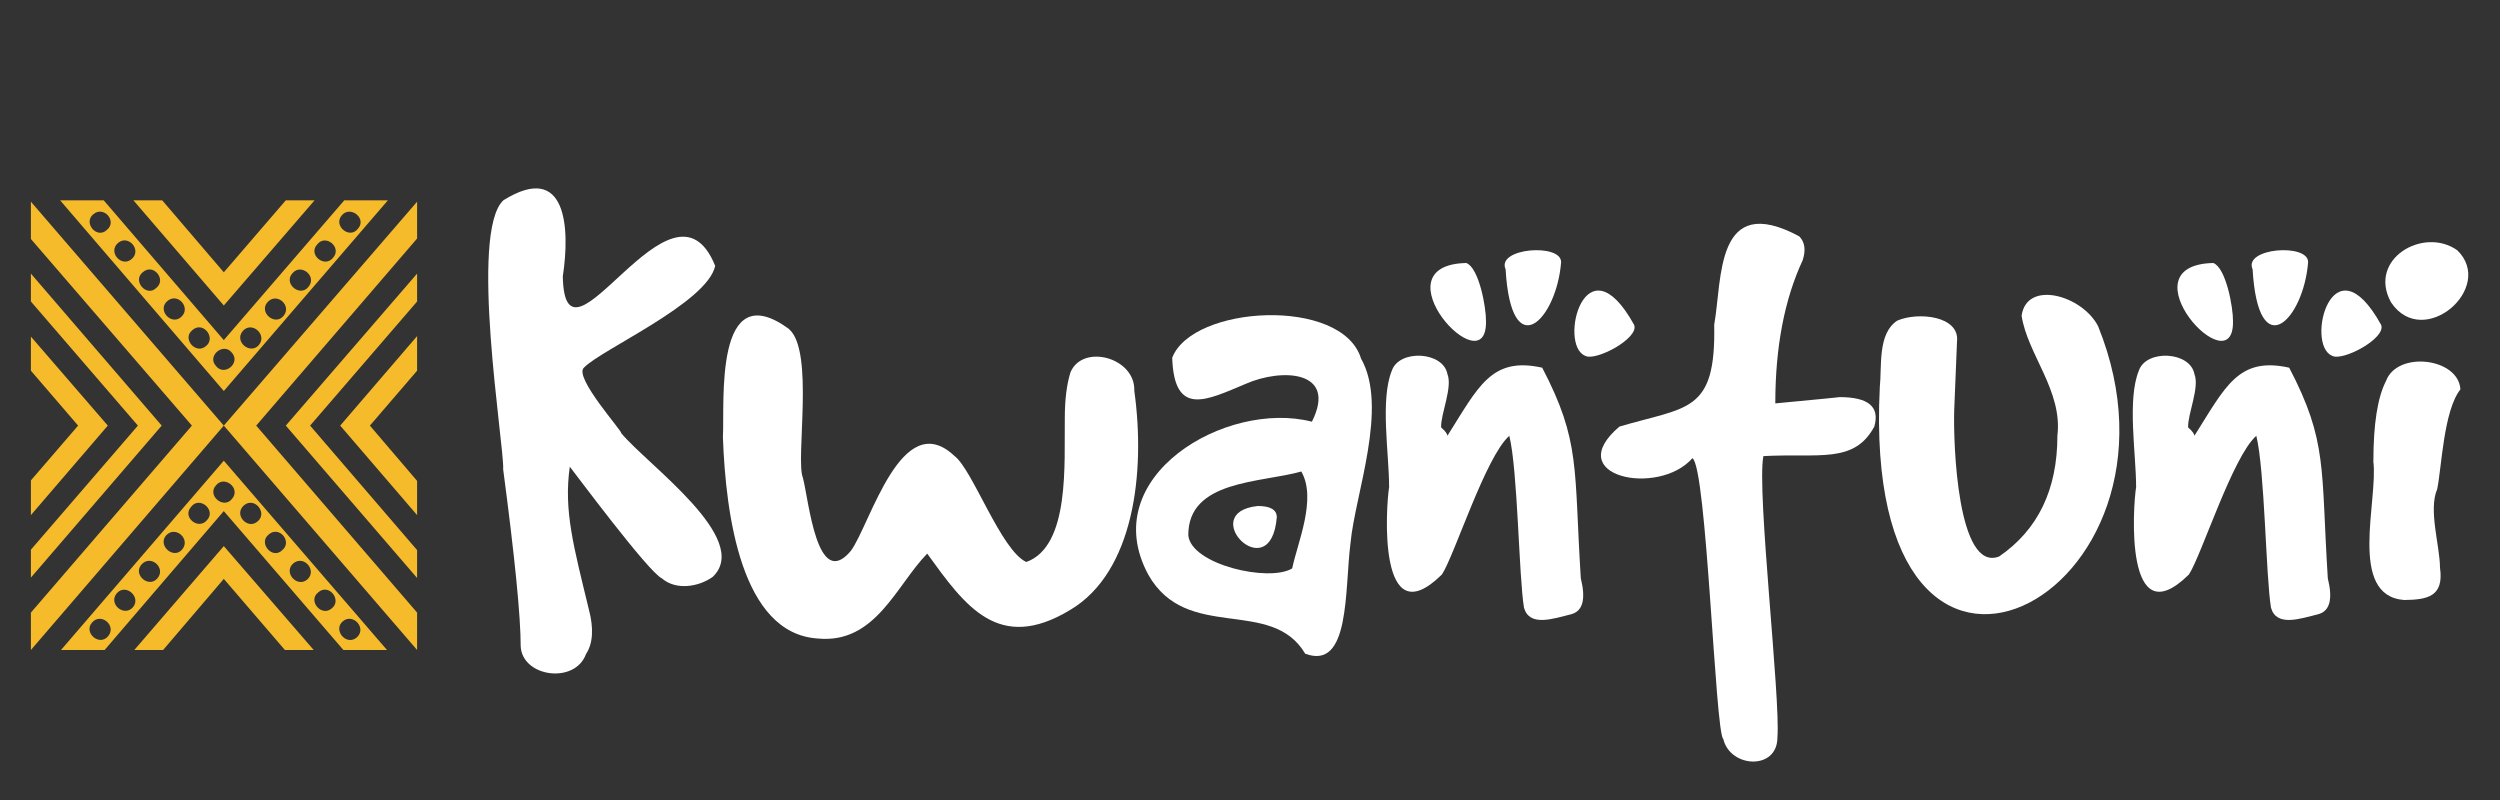 <?xml version="1.0" encoding="UTF-8"?>
<svg id="Layer_1" data-name="Layer 1" xmlns="http://www.w3.org/2000/svg" viewBox="0 0 250 80">
  <rect x="0" y="0" width="250" height="80" fill="#333333" stroke="none"/>
  <defs>
    <style>
      .cls-1 {
        fill: #fff;
      }

      .cls-2 {
        fill: #f5bb2b;
      }
    </style>
  </defs>
  <g>
    <path class="cls-1" d="M50.32,46.87c.08-2.48-3.43-23.67,.03-26.85,6.35-3.94,6.66,2.85,5.93,7.62,.2,10.98,10.94-11.68,15.24-1.05-.81,3.71-11.44,8.38-13.13,10.18-1.05,.93,3.92,6.44,3.72,6.53,2.63,3.19,13.14,10.59,9.16,14.39-1.43,1.02-3.69,1.36-5.09,.14-1.35-.62-8.95-10.87-9.2-11.16-.62,4.37,.37,7.93,1.9,14.25,.51,1.92,.42,3.42-.28,4.49-1.12,3.04-6.37,2.29-6.53-.77,0-2.99-.59-8.92-1.76-17.76Z"/>
    <path class="cls-1" d="M78.89,32.9c2.58,2.17,.64,13.05,1.4,14.88,.6,2.28,1.41,11.37,4.8,7.3,1.94-2.64,5.07-14.49,10.36-9.48,1.8,1.34,4.65,9.45,7.18,10.6,4.4-1.58,3.78-9.93,3.85-14.39,0-1.83,.19-3.35,.56-4.56,1.2-2.92,6.51-1.51,6.39,1.83,1.14,8.19-.05,18.13-6.39,21.9-7.2,4.37-10.55-.41-14.32-5.62-3.09,3.16-5.17,9.06-10.95,8.49-7.64-.49-9.2-12.35-9.48-20.15,.19-3.33-.94-16.31,6.6-10.81Z"/>
    <path class="cls-1" d="M130.52,65.37c-3.4-5.73-11.84-1.09-15.69-7.9-5.3-9.8,7.8-17.51,16.36-15.3,2.59-5.14-3.01-5.38-6.63-3.78-3.88,1.62-7.14,3.36-7.34-2.61,2.01-5.27,16.99-6.11,18.88,.07,2.77,4.88-.59,13.54-1.05,18.46-.6,4.72-.02,12.76-4.53,11.06Zm-1.3-8.53c.51-2.51,2.49-6.96,.91-9.69-4.05,1.15-11.34,.84-11.3,6.39,.29,2.93,8.09,4.71,10.39,3.3Zm-1.54-5.12c-.6,7.24-8.15-.47-1.9-1.12,1.26,0,1.9,.38,1.9,1.12Z"/>
    <path class="cls-1" d="M138.91,48.63c0-3.22-.91-8.7,.28-11.58,.74-2.13,5.12-1.92,5.55,.35,.54,1.34-.67,3.96-.63,5.34,.42,.37,.63,.66,.63,.84,3.09-4.88,4.38-7.95,9.48-6.81,3.86,7.4,3.16,10,3.86,21.06,.51,2.06,.21,3.25-.91,3.58-1.91,.48-4.21,1.29-4.77-.63-.52-3.15-.62-13.76-1.47-17.2-2.38,2.09-5.5,12.01-6.74,13.87-6.45,6.36-5.61-6.75-5.27-8.81Zm7.72-22.33c1.27,.48,1.99,4.44,1.97,5.83,.1,6.6-11.1-5.62-1.97-5.83Zm9.48-.07c-.45,5.73-4.98,10.39-5.55,.7-.96-2.15,5.61-2.63,5.55-.7Zm7.3,6.25c.56,1.33-3.89,3.71-4.91,3.09-2.7-1.12,.04-11.87,4.91-3.09Z"/>
    <path class="cls-1" d="M171.42,32.48c.82-4.58,.08-13.36,8.5-8.85,.56,.56,.68,1.36,.35,2.39-1.83,3.93-2.74,8.71-2.74,14.32,4.45-.42,6.58-.63,6.39-.63,2.92,0,4.08,.95,3.51,2.95-2.02,3.74-5.5,2.65-11.09,2.95-.69,3.42,1.73,24.26,1.4,28.15-.01,3.3-4.73,3.04-5.41,.14-.81-.59-1.66-27.24-3.09-28.08-3.38,3.88-13.19,1.85-7.3-3.16,6.8-2.02,9.66-1.32,9.48-10.18Z"/>
    <path class="cls-1" d="M187.98,38.73c.22-2.09-.24-5.37,1.75-6.67,2.08-.9,6.28-.47,5.97,2.11,0,0-.28,6.88-.28,6.88-.1,3.33,.33,16.2,4.49,14.6,3.89-2.67,5.83-6.69,5.83-12.08,.54-4.49-2.99-8.13-3.58-12,.52-3.63,6.08-2.02,7.65,1.05,10.91,26.95-23.79,45.6-21.83,6.11Z"/>
    <path class="cls-1" d="M213.61,48.63c0-3.22-.91-8.7,.28-11.58,.74-2.13,5.12-1.92,5.55,.35,.54,1.34-.67,3.96-.63,5.34,.42,.37,.63,.66,.63,.84,3.09-4.88,4.38-7.95,9.48-6.81,3.86,7.4,3.16,10,3.86,21.06,.51,2.06,.21,3.25-.91,3.58-1.91,.48-4.21,1.29-4.77-.63-.52-3.15-.62-13.76-1.47-17.2-2.38,2.09-5.5,12.01-6.74,13.87-6.45,6.36-5.61-6.75-5.27-8.81Zm7.72-22.33c1.27,.48,1.99,4.44,1.97,5.83,.1,6.6-11.1-5.62-1.97-5.83Zm9.48-.07c-.45,5.73-4.98,10.39-5.55,.7-.96-2.15,5.61-2.63,5.55-.7Zm7.3,6.25c.56,1.33-3.89,3.71-4.91,3.09-2.7-1.12,.04-11.87,4.91-3.09Z"/>
    <path class="cls-1" d="M237.34,46.1c0-3.7,.42-6.36,1.26-8,1.13-3.05,7.26-2.32,7.44,.84-1.69,2.13-1.88,7.89-2.32,9.97-.9,2.09,.27,5.66,.28,7.86,.42,2.92-1.3,3.2-3.58,3.23-5.68-.42-2.57-10.02-3.09-13.9Zm1.76-15.87c-2.37-4.32,3.26-7.61,6.63-5.2,3.85,3.74-3.41,10.03-6.63,5.2Z"/>
  </g>
  <g>
    <polygon class="cls-2" points="41.71 57.8 41.71 55.01 31.01 42.56 41.71 30.15 41.71 27.36 28.58 42.56 41.71 57.8"/>
    <polygon class="cls-2" points="41.71 65 41.71 61.26 25.62 42.56 41.71 23.85 41.71 20.17 22.38 42.56 41.71 65"/>
    <polygon class="cls-2" points="3.09 23.9 19.19 42.56 3.09 61.26 3.09 65 22.38 42.56 3.09 20.17 3.09 23.9"/>
    <polygon class="cls-2" points="31.46 20.03 28.58 20.03 22.38 27.23 16.22 20.03 13.34 20.03 22.38 30.55 31.46 20.03"/>
    <path class="cls-2" d="M6.1,65h4.36l11.92-13.89,11.96,13.89h4.36l-16.32-18.93L6.1,65Zm4.72-1.39c-.9,1.08-2.49-.37-1.62-1.35,.89-1.05,2.49,.3,1.62,1.35Zm2.47-2.88c-.9,1-2.48-.35-1.62-1.39,.88-1.05,2.49,.36,1.62,1.39Zm2.47-2.92c-.85,1.06-2.5-.33-1.62-1.35,.93-1.06,2.47,.33,1.62,1.35Zm2.47-2.88c-.84,1.05-2.5-.36-1.62-1.39,.93-1.01,2.47,.35,1.62,1.39Zm2.47-2.92c-.85,1.05-2.54-.31-1.57-1.35,.85-1.08,2.51,.37,1.57,1.35Zm13.58,10.12c1.03-.86,2.44,.7,1.39,1.62-1.05,.88-2.4-.76-1.39-1.62Zm-2.47-2.88c1.04-.96,2.41,.72,1.39,1.57-1.03,.93-2.45-.74-1.39-1.57Zm-2.47-2.92c1.05-.86,2.4,.72,1.39,1.62-1.03,.87-2.44-.73-1.39-1.62Zm-2.47-2.88c1.05-.93,2.4,.73,1.35,1.57-.97,.97-2.43-.72-1.35-1.57Zm-2.47-2.92c1.05-.89,2.4,.77,1.35,1.62-.98,.86-2.43-.69-1.35-1.62Zm-1.21-.63c-.84,1.05-2.54-.37-1.57-1.39,.85-1.01,2.5,.35,1.57,1.39Z"/>
    <polygon class="cls-2" points="3.09 27.36 3.09 30.15 13.79 42.56 3.09 54.97 3.09 57.76 16.17 42.56 3.09 27.36"/>
    <polygon class="cls-2" points="13.43 65 16.31 65 22.38 57.89 28.49 65 31.37 65 22.38 54.61 13.43 65"/>
    <path class="cls-2" d="M38.79,20.03h-4.36l-12.05,13.98-12.01-13.98H6.01l16.37,19.07,16.41-19.07Zm-4.59,1.48c.86-.98,2.54,.35,1.57,1.39-.84,1.05-2.5-.36-1.57-1.39Zm-2.47,2.92c.85-1.07,2.5,.33,1.57,1.35-.85,1.07-2.54-.34-1.57-1.35Zm-2.47,2.88c.85-1.01,2.5,.34,1.57,1.39-.84,1.05-2.54-.37-1.57-1.39Zm-2.52,2.92c.93-1.06,2.47,.33,1.62,1.35-.85,1.06-2.5-.33-1.62-1.35Zm-2.47,2.88c.91-1.05,2.48,.36,1.62,1.39-.86,1.01-2.5-.34-1.62-1.39Zm-13.58-10.12c-1.01,.96-2.41-.73-1.35-1.57,1.04-.88,2.41,.71,1.35,1.57Zm2.47,2.92c-1.02,.87-2.41-.72-1.35-1.62,1.02-.87,2.41,.72,1.35,1.62Zm2.47,2.88c-.97,.97-2.43-.72-1.35-1.57,1.05-.93,2.4,.73,1.35,1.57Zm2.47,2.92c-.98,.87-2.43-.72-1.35-1.62,1.05-.87,2.4,.72,1.35,1.62Zm2.52,2.88c-1.03,.93-2.45-.74-1.39-1.57,1.04-.96,2.4,.72,1.39,1.57Zm.99,2.02c-.96-1.01,.73-2.41,1.57-1.35,.93,1.02-.73,2.41-1.57,1.35Z"/>
    <polygon class="cls-2" points="3.09 33.66 3.09 37.07 7.81 42.56 3.09 48.04 3.09 51.51 10.78 42.56 3.09 33.66"/>
    <polygon class="cls-2" points="41.71 51.51 41.71 48.09 36.99 42.56 41.71 37.07 41.71 33.61 34.02 42.56 41.71 51.51"/>
  </g>
</svg>